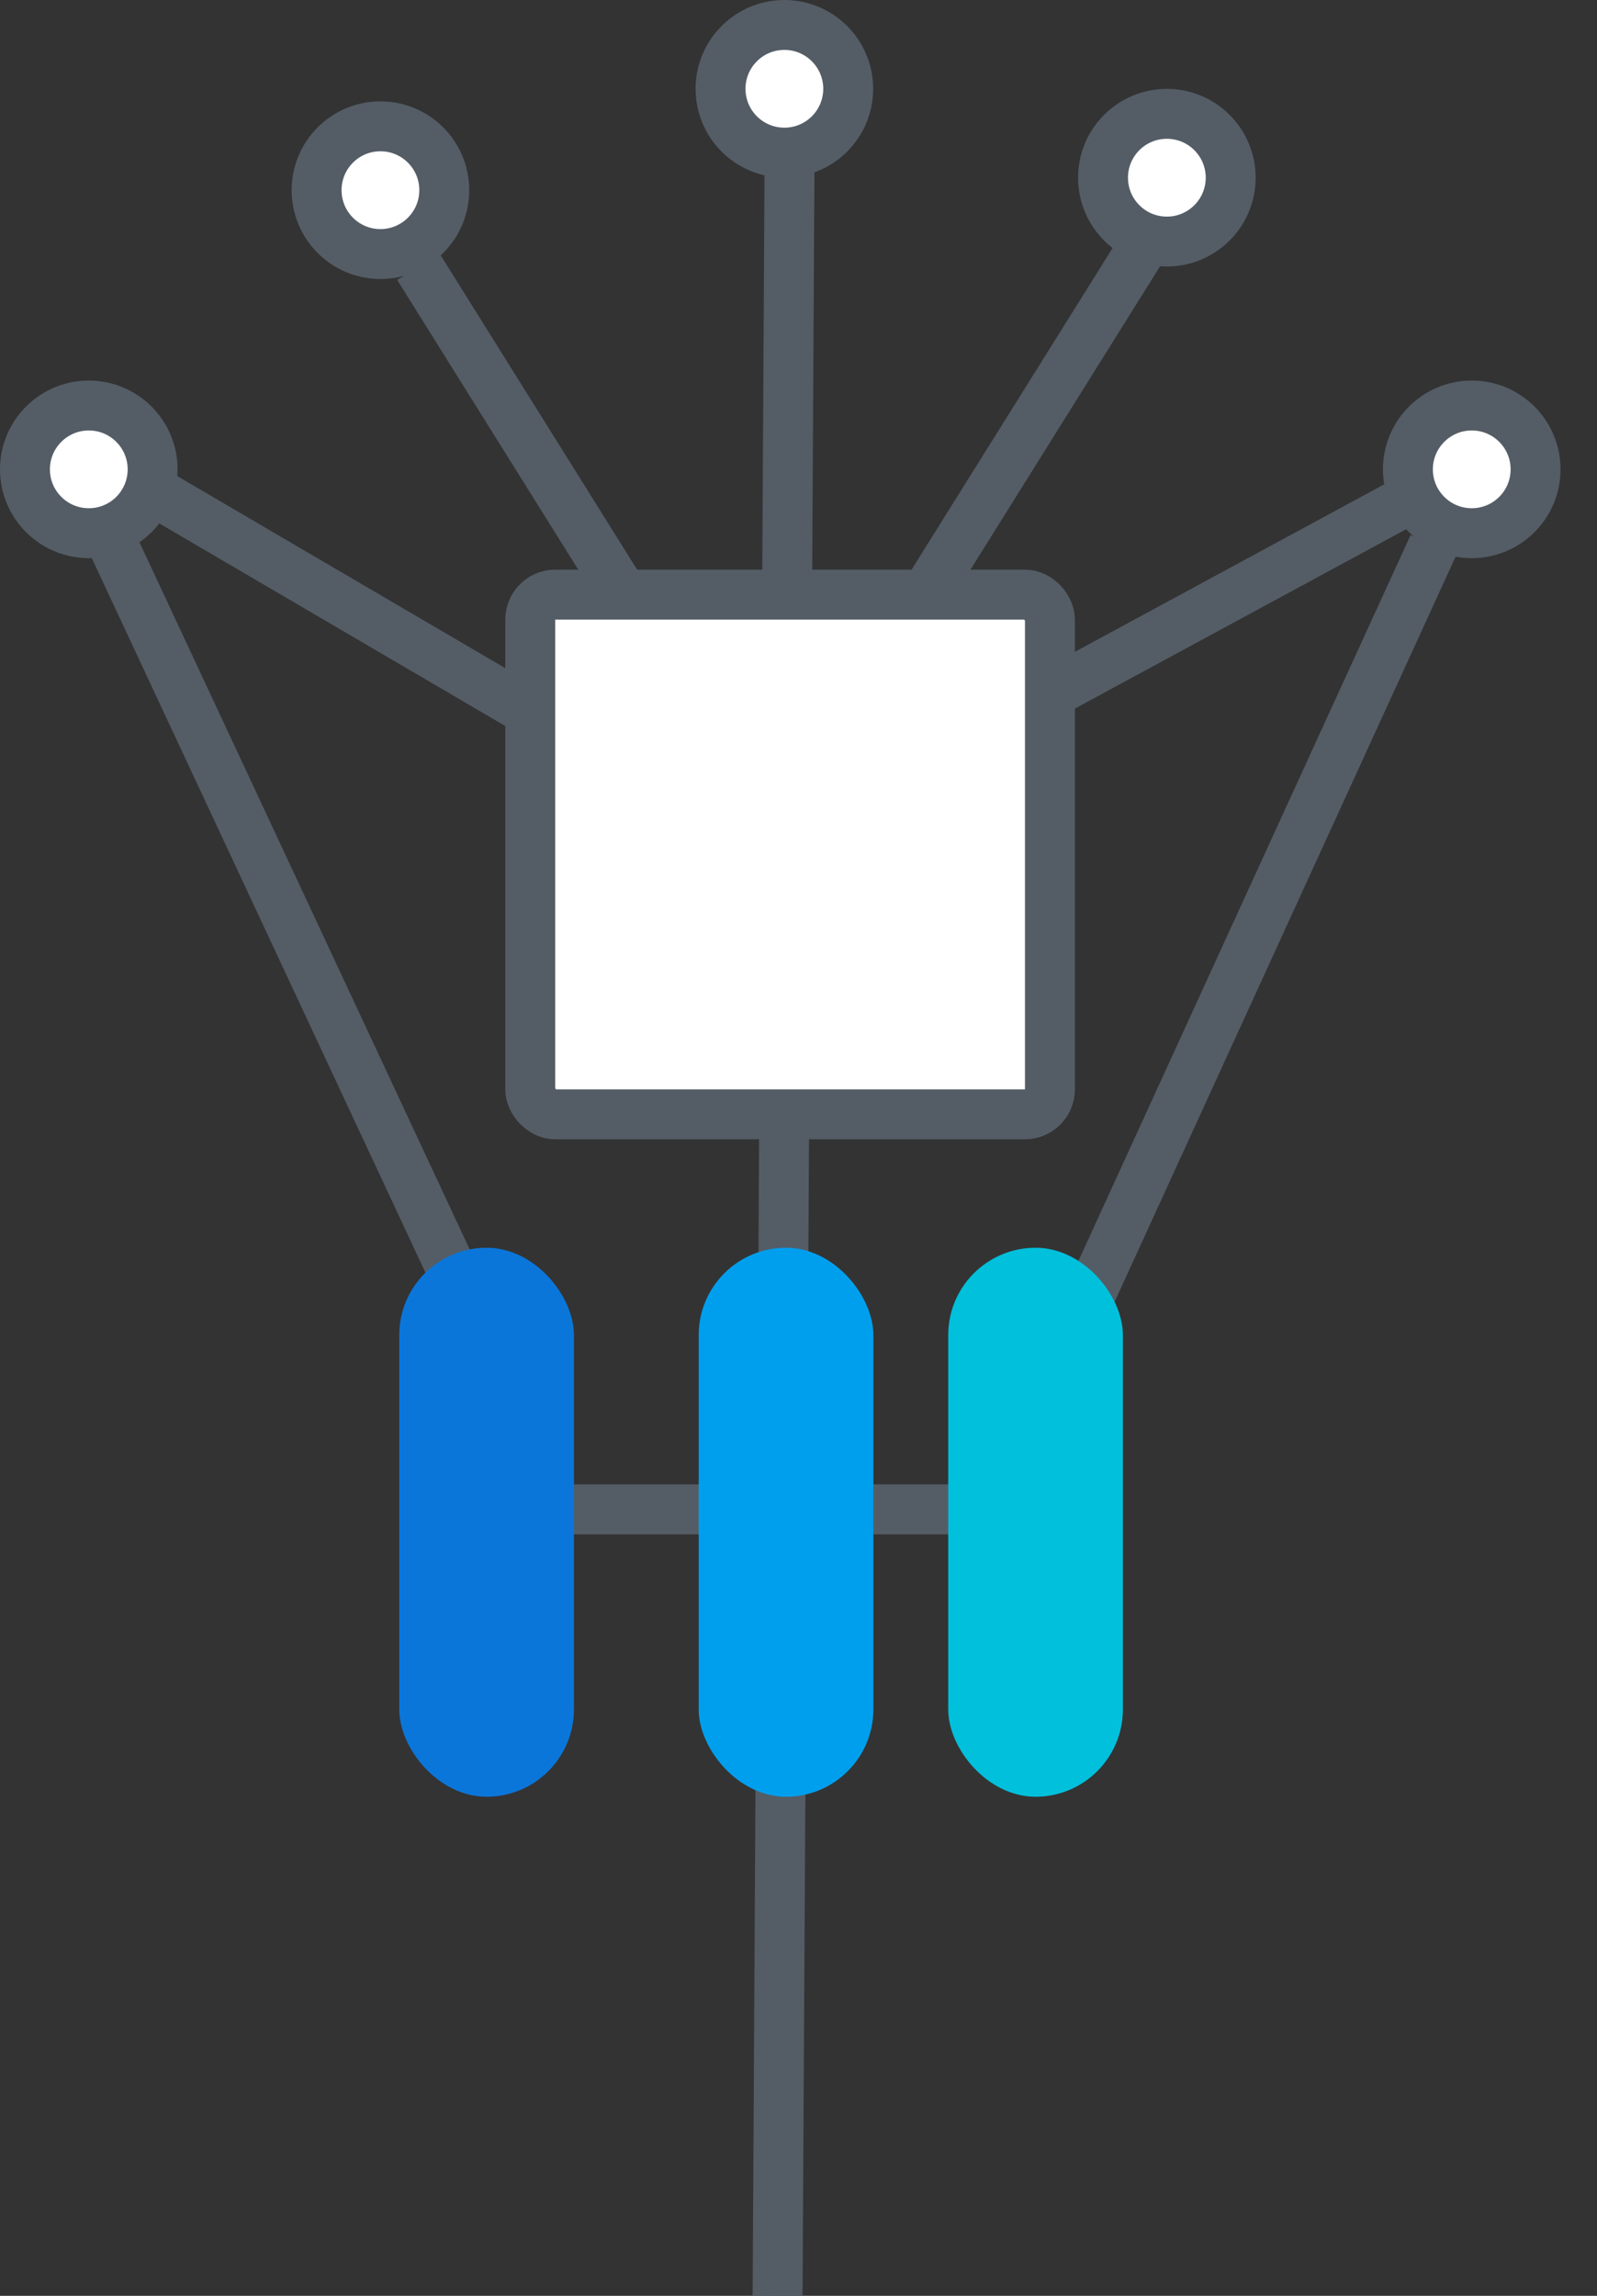 <svg width="32" height="46" viewBox="0 0 32 46" fill="none" xmlns="http://www.w3.org/2000/svg">
<rect x="0" y="0" width="32" height="46" fill="#333333" stroke="none"/>
<path d="M15.82 3.301L15.581 46" stroke="#545D66"/>
<path d="M8.383 5.344L13.466 13.477" stroke="#545D66"/>
<path d="M23.133 4.57L18.049 12.704" stroke="#545D66"/>
<path d="M29.141 9.512L19.196 14.897" stroke="#545D66"/>
<path d="M2.516 9.512L11.769 14.93" stroke="#545D66"/>
<path d="M9.664 30.242H21.356" stroke="#545D66"/>
<path d="M2.273 10.93L9.161 25.679" stroke="#545D66"/>
<path d="M28.719 10.93L21.534 26.63" stroke="#545D66"/>
<rect x="10.625" y="11.914" width="10.413" height="10.413" rx="0.5" fill="white" stroke="#545D66"/>
<rect x="8" y="25" width="3.5" height="11" rx="1.75" fill="#0B76DA"/>
<rect x="14" y="25" width="3.5" height="11" rx="1.75" fill="#009FEE"/>
<rect x="19" y="25" width="3.5" height="11" rx="1.75" fill="#00C0DC"/>
<path d="M3.058 9.404C3.058 10.111 2.486 10.683 1.779 10.683C1.073 10.683 0.5 10.111 0.5 9.404C0.5 8.698 1.073 8.125 1.779 8.125C2.486 8.125 3.058 8.698 3.058 9.404Z" fill="white" stroke="#545D66"/>
<path d="M8.902 3.81C8.902 4.517 8.329 5.09 7.623 5.09C6.916 5.09 6.344 4.517 6.344 3.81C6.344 3.104 6.916 2.531 7.623 2.531C8.329 2.531 8.902 3.104 8.902 3.81Z" fill="white" stroke="#545D66"/>
<path d="M16.996 1.779C16.996 2.486 16.423 3.058 15.717 3.058C15.01 3.058 14.438 2.486 14.438 1.779C14.438 1.073 15.01 0.5 15.717 0.5C16.423 0.5 16.996 1.073 16.996 1.779Z" fill="white" stroke="#545D66"/>
<path d="M24.66 3.56C24.66 4.267 24.087 4.84 23.381 4.84C22.674 4.84 22.102 4.267 22.102 3.56C22.102 2.854 22.674 2.281 23.381 2.281C24.087 2.281 24.66 2.854 24.66 3.56Z" fill="white" stroke="#545D66"/>
<path d="M30.769 9.404C30.769 10.111 30.197 10.683 29.49 10.683C28.784 10.683 28.211 10.111 28.211 9.404C28.211 8.698 28.784 8.125 29.49 8.125C30.197 8.125 30.769 8.698 30.769 9.404Z" fill="white" stroke="#545D66"/>
</svg>
